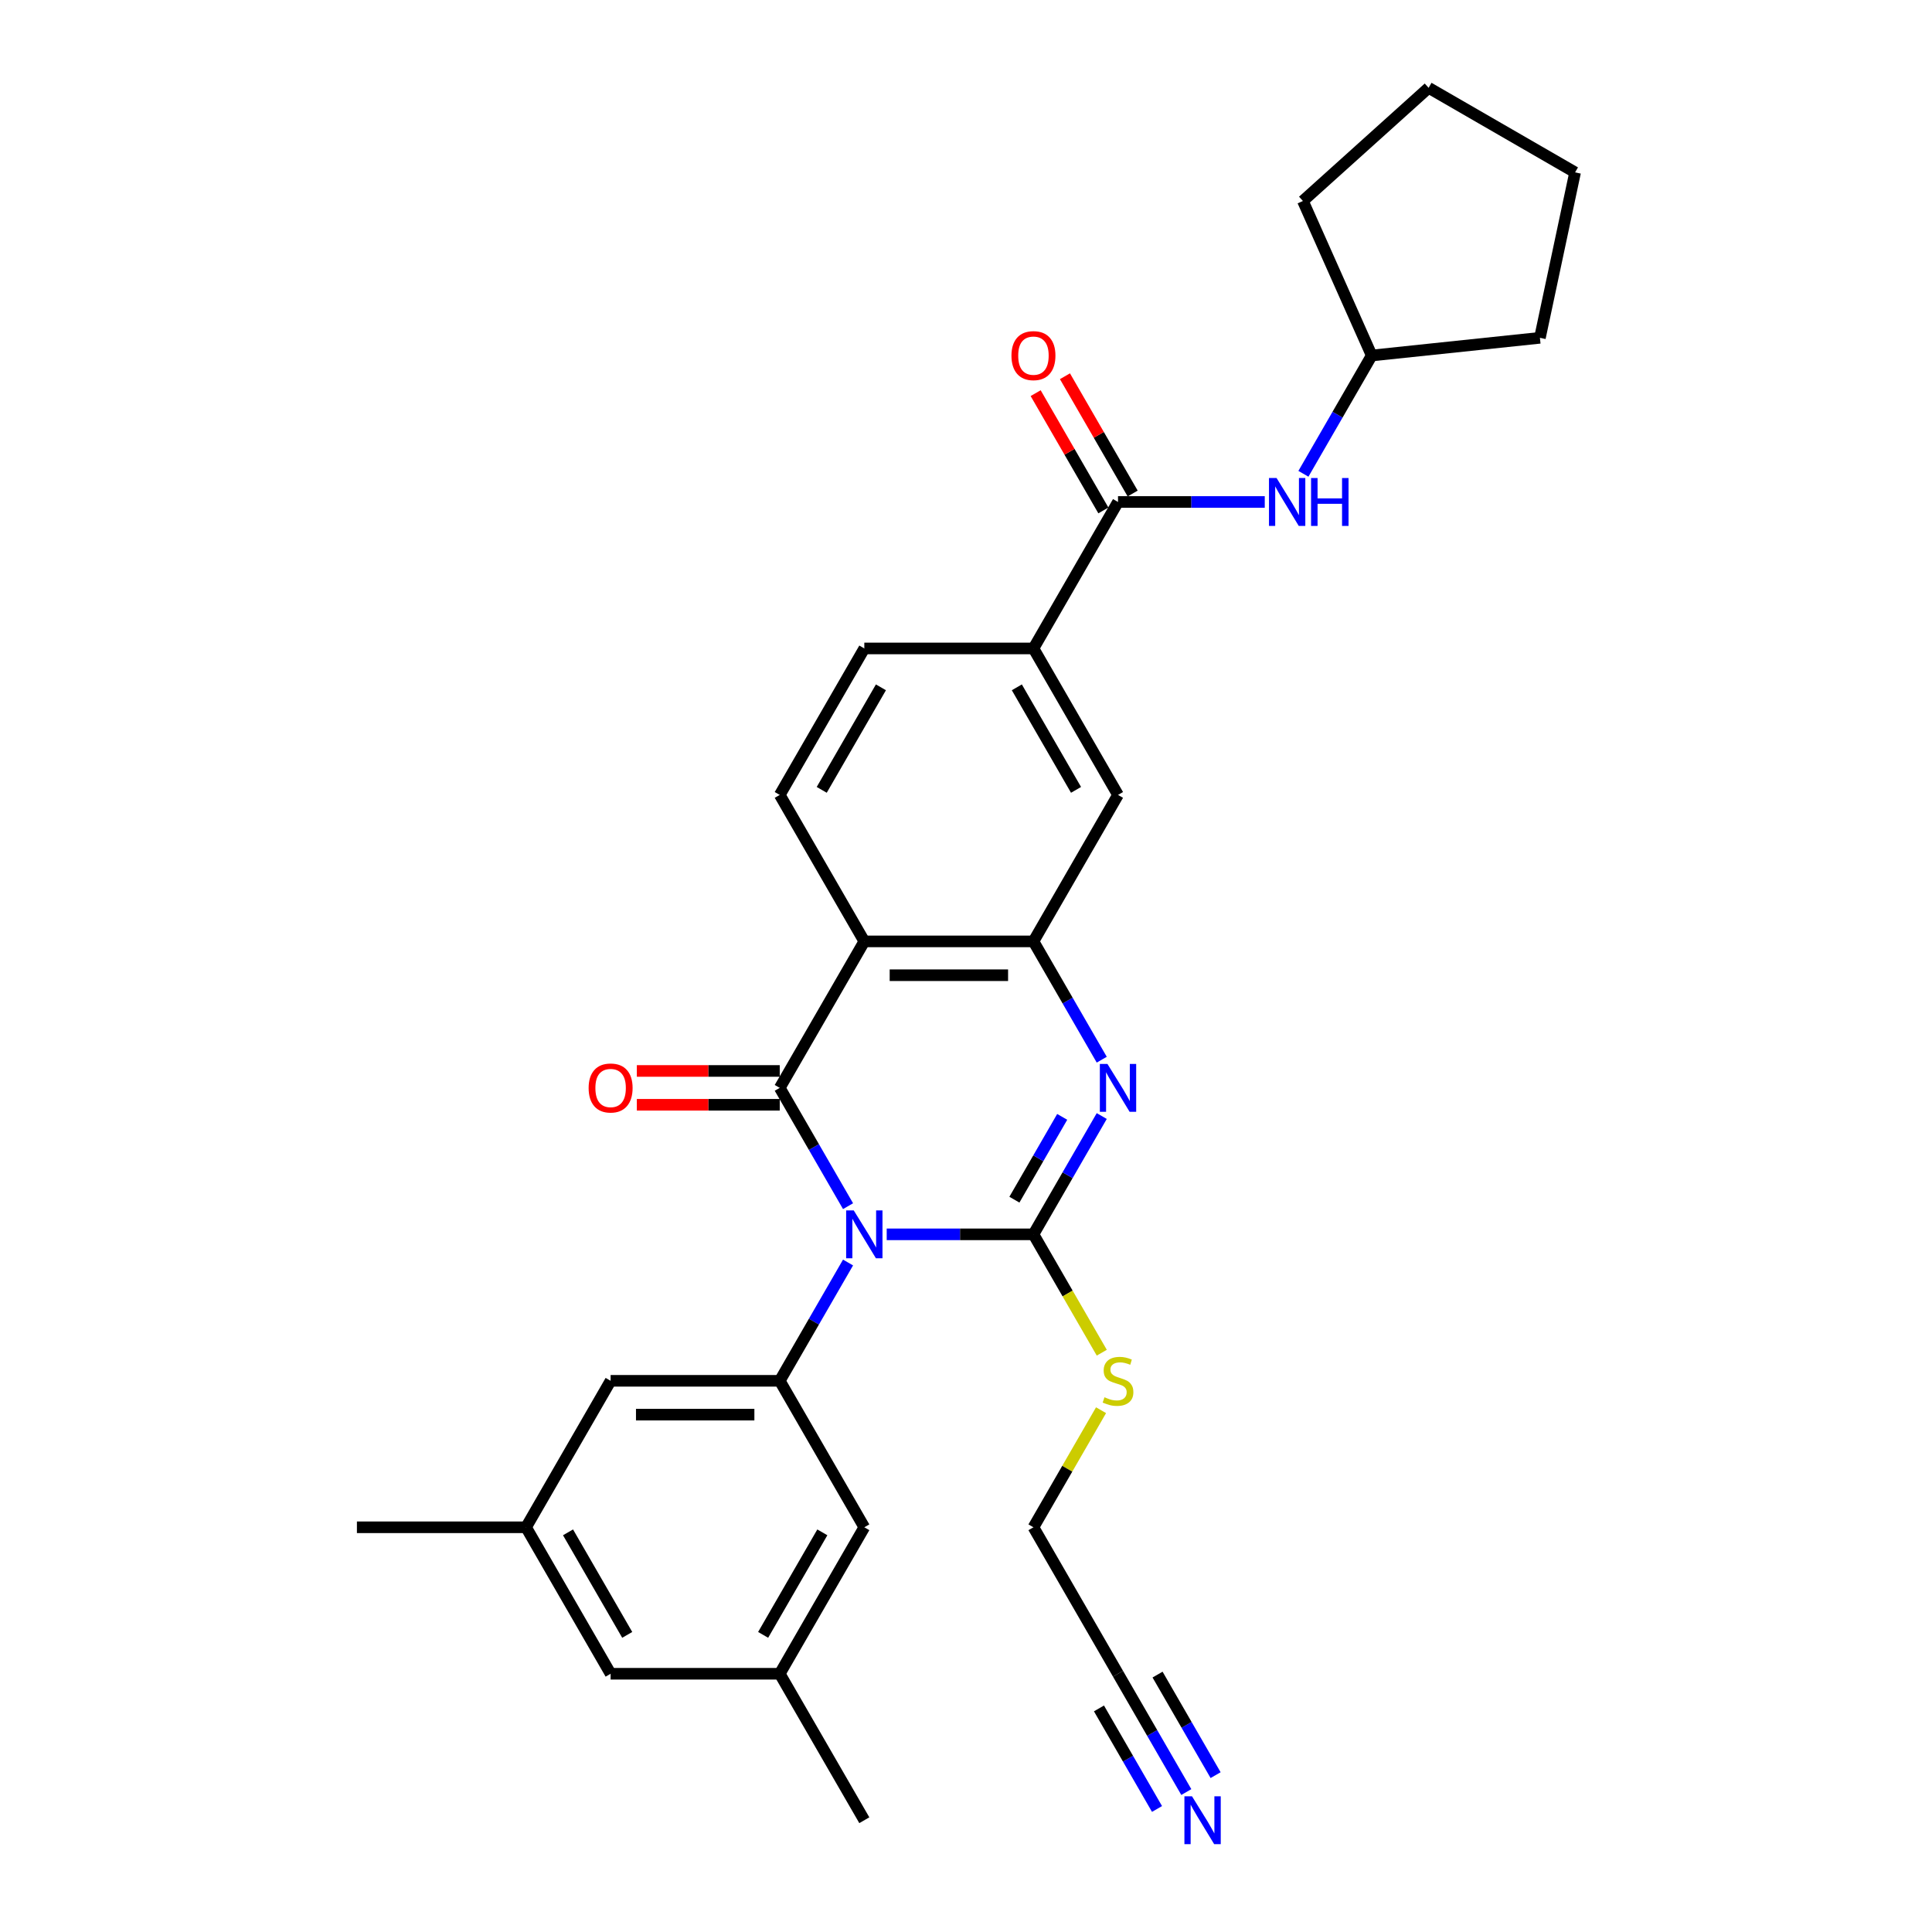 <?xml version='1.0' encoding='iso-8859-1'?>
<svg version='1.1' baseProfile='full'
              xmlns='http://www.w3.org/2000/svg'
                      xmlns:rdkit='http://www.rdkit.org/xml'
                      xmlns:xlink='http://www.w3.org/1999/xlink'
                  xml:space='preserve'
width='1000px' height='1000px' viewBox='0 0 1000 1000'>
<!-- END OF HEADER -->
<rect style='opacity:1.0;fill:#FFFFFF;stroke:none' width='1000' height='1000' x='0' y='0'> </rect>
<path class='bond-0' d='M 458.958,638.892 L 496.935,638.892' style='fill:none;fill-rule:evenodd;stroke:#0000FF;stroke-width:6px;stroke-linecap:butt;stroke-linejoin:miter;stroke-opacity:1' />
<path class='bond-0' d='M 496.935,638.892 L 534.911,638.892' style='fill:none;fill-rule:evenodd;stroke:#000000;stroke-width:6px;stroke-linecap:butt;stroke-linejoin:miter;stroke-opacity:1' />
<path class='bond-1' d='M 438.947,624.308 L 421.272,593.693' style='fill:none;fill-rule:evenodd;stroke:#0000FF;stroke-width:6px;stroke-linecap:butt;stroke-linejoin:miter;stroke-opacity:1' />
<path class='bond-1' d='M 421.272,593.693 L 403.596,563.078' style='fill:none;fill-rule:evenodd;stroke:#000000;stroke-width:6px;stroke-linecap:butt;stroke-linejoin:miter;stroke-opacity:1' />
<path class='bond-5' d='M 438.947,653.477 L 421.272,684.092' style='fill:none;fill-rule:evenodd;stroke:#0000FF;stroke-width:6px;stroke-linecap:butt;stroke-linejoin:miter;stroke-opacity:1' />
<path class='bond-5' d='M 421.272,684.092 L 403.596,714.707' style='fill:none;fill-rule:evenodd;stroke:#000000;stroke-width:6px;stroke-linecap:butt;stroke-linejoin:miter;stroke-opacity:1' />
<path class='bond-2' d='M 534.911,638.892 L 552.586,608.277' style='fill:none;fill-rule:evenodd;stroke:#000000;stroke-width:6px;stroke-linecap:butt;stroke-linejoin:miter;stroke-opacity:1' />
<path class='bond-2' d='M 552.586,608.277 L 570.262,577.663' style='fill:none;fill-rule:evenodd;stroke:#0000FF;stroke-width:6px;stroke-linecap:butt;stroke-linejoin:miter;stroke-opacity:1' />
<path class='bond-2' d='M 525.05,620.953 L 537.423,599.523' style='fill:none;fill-rule:evenodd;stroke:#000000;stroke-width:6px;stroke-linecap:butt;stroke-linejoin:miter;stroke-opacity:1' />
<path class='bond-2' d='M 537.423,599.523 L 549.796,578.093' style='fill:none;fill-rule:evenodd;stroke:#0000FF;stroke-width:6px;stroke-linecap:butt;stroke-linejoin:miter;stroke-opacity:1' />
<path class='bond-16' d='M 534.911,638.892 L 552.596,669.525' style='fill:none;fill-rule:evenodd;stroke:#000000;stroke-width:6px;stroke-linecap:butt;stroke-linejoin:miter;stroke-opacity:1' />
<path class='bond-16' d='M 552.596,669.525 L 570.282,700.157' style='fill:none;fill-rule:evenodd;stroke:#CCCC00;stroke-width:6px;stroke-linecap:butt;stroke-linejoin:miter;stroke-opacity:1' />
<path class='bond-3' d='M 403.596,563.078 L 447.368,487.264' style='fill:none;fill-rule:evenodd;stroke:#000000;stroke-width:6px;stroke-linecap:butt;stroke-linejoin:miter;stroke-opacity:1' />
<path class='bond-12' d='M 403.596,554.324 L 366.61,554.324' style='fill:none;fill-rule:evenodd;stroke:#000000;stroke-width:6px;stroke-linecap:butt;stroke-linejoin:miter;stroke-opacity:1' />
<path class='bond-12' d='M 366.61,554.324 L 329.623,554.324' style='fill:none;fill-rule:evenodd;stroke:#FF0000;stroke-width:6px;stroke-linecap:butt;stroke-linejoin:miter;stroke-opacity:1' />
<path class='bond-12' d='M 403.596,571.832 L 366.61,571.832' style='fill:none;fill-rule:evenodd;stroke:#000000;stroke-width:6px;stroke-linecap:butt;stroke-linejoin:miter;stroke-opacity:1' />
<path class='bond-12' d='M 366.61,571.832 L 329.623,571.832' style='fill:none;fill-rule:evenodd;stroke:#FF0000;stroke-width:6px;stroke-linecap:butt;stroke-linejoin:miter;stroke-opacity:1' />
<path class='bond-30' d='M 570.262,548.493 L 552.586,517.878' style='fill:none;fill-rule:evenodd;stroke:#0000FF;stroke-width:6px;stroke-linecap:butt;stroke-linejoin:miter;stroke-opacity:1' />
<path class='bond-30' d='M 552.586,517.878 L 534.911,487.264' style='fill:none;fill-rule:evenodd;stroke:#000000;stroke-width:6px;stroke-linecap:butt;stroke-linejoin:miter;stroke-opacity:1' />
<path class='bond-4' d='M 447.368,487.264 L 534.911,487.264' style='fill:none;fill-rule:evenodd;stroke:#000000;stroke-width:6px;stroke-linecap:butt;stroke-linejoin:miter;stroke-opacity:1' />
<path class='bond-4' d='M 460.499,504.772 L 521.779,504.772' style='fill:none;fill-rule:evenodd;stroke:#000000;stroke-width:6px;stroke-linecap:butt;stroke-linejoin:miter;stroke-opacity:1' />
<path class='bond-9' d='M 447.368,487.264 L 403.596,411.449' style='fill:none;fill-rule:evenodd;stroke:#000000;stroke-width:6px;stroke-linecap:butt;stroke-linejoin:miter;stroke-opacity:1' />
<path class='bond-8' d='M 534.911,487.264 L 578.682,411.449' style='fill:none;fill-rule:evenodd;stroke:#000000;stroke-width:6px;stroke-linecap:butt;stroke-linejoin:miter;stroke-opacity:1' />
<path class='bond-14' d='M 403.596,714.707 L 316.054,714.707' style='fill:none;fill-rule:evenodd;stroke:#000000;stroke-width:6px;stroke-linecap:butt;stroke-linejoin:miter;stroke-opacity:1' />
<path class='bond-14' d='M 390.465,732.215 L 329.185,732.215' style='fill:none;fill-rule:evenodd;stroke:#000000;stroke-width:6px;stroke-linecap:butt;stroke-linejoin:miter;stroke-opacity:1' />
<path class='bond-15' d='M 403.596,714.707 L 447.368,790.521' style='fill:none;fill-rule:evenodd;stroke:#000000;stroke-width:6px;stroke-linecap:butt;stroke-linejoin:miter;stroke-opacity:1' />
<path class='bond-6' d='M 578.682,259.821 L 534.911,335.635' style='fill:none;fill-rule:evenodd;stroke:#000000;stroke-width:6px;stroke-linecap:butt;stroke-linejoin:miter;stroke-opacity:1' />
<path class='bond-11' d='M 578.682,259.821 L 616.658,259.821' style='fill:none;fill-rule:evenodd;stroke:#000000;stroke-width:6px;stroke-linecap:butt;stroke-linejoin:miter;stroke-opacity:1' />
<path class='bond-11' d='M 616.658,259.821 L 654.634,259.821' style='fill:none;fill-rule:evenodd;stroke:#0000FF;stroke-width:6px;stroke-linecap:butt;stroke-linejoin:miter;stroke-opacity:1' />
<path class='bond-17' d='M 586.263,255.444 L 568.74,225.091' style='fill:none;fill-rule:evenodd;stroke:#000000;stroke-width:6px;stroke-linecap:butt;stroke-linejoin:miter;stroke-opacity:1' />
<path class='bond-17' d='M 568.74,225.091 L 551.216,194.739' style='fill:none;fill-rule:evenodd;stroke:#FF0000;stroke-width:6px;stroke-linecap:butt;stroke-linejoin:miter;stroke-opacity:1' />
<path class='bond-17' d='M 571.101,264.198 L 553.577,233.846' style='fill:none;fill-rule:evenodd;stroke:#000000;stroke-width:6px;stroke-linecap:butt;stroke-linejoin:miter;stroke-opacity:1' />
<path class='bond-17' d='M 553.577,233.846 L 536.053,203.493' style='fill:none;fill-rule:evenodd;stroke:#FF0000;stroke-width:6px;stroke-linecap:butt;stroke-linejoin:miter;stroke-opacity:1' />
<path class='bond-7' d='M 534.911,335.635 L 447.368,335.635' style='fill:none;fill-rule:evenodd;stroke:#000000;stroke-width:6px;stroke-linecap:butt;stroke-linejoin:miter;stroke-opacity:1' />
<path class='bond-32' d='M 534.911,335.635 L 578.682,411.449' style='fill:none;fill-rule:evenodd;stroke:#000000;stroke-width:6px;stroke-linecap:butt;stroke-linejoin:miter;stroke-opacity:1' />
<path class='bond-32' d='M 526.313,355.761 L 556.953,408.831' style='fill:none;fill-rule:evenodd;stroke:#000000;stroke-width:6px;stroke-linecap:butt;stroke-linejoin:miter;stroke-opacity:1' />
<path class='bond-18' d='M 403.596,411.449 L 447.368,335.635' style='fill:none;fill-rule:evenodd;stroke:#000000;stroke-width:6px;stroke-linecap:butt;stroke-linejoin:miter;stroke-opacity:1' />
<path class='bond-18' d='M 425.325,408.831 L 455.965,355.761' style='fill:none;fill-rule:evenodd;stroke:#000000;stroke-width:6px;stroke-linecap:butt;stroke-linejoin:miter;stroke-opacity:1' />
<path class='bond-10' d='M 614.033,927.565 L 596.357,896.95' style='fill:none;fill-rule:evenodd;stroke:#0000FF;stroke-width:6px;stroke-linecap:butt;stroke-linejoin:miter;stroke-opacity:1' />
<path class='bond-10' d='M 596.357,896.95 L 578.682,866.335' style='fill:none;fill-rule:evenodd;stroke:#000000;stroke-width:6px;stroke-linecap:butt;stroke-linejoin:miter;stroke-opacity:1' />
<path class='bond-10' d='M 629.196,918.81 L 614.172,892.788' style='fill:none;fill-rule:evenodd;stroke:#0000FF;stroke-width:6px;stroke-linecap:butt;stroke-linejoin:miter;stroke-opacity:1' />
<path class='bond-10' d='M 614.172,892.788 L 599.148,866.765' style='fill:none;fill-rule:evenodd;stroke:#000000;stroke-width:6px;stroke-linecap:butt;stroke-linejoin:miter;stroke-opacity:1' />
<path class='bond-10' d='M 598.87,936.319 L 583.846,910.296' style='fill:none;fill-rule:evenodd;stroke:#0000FF;stroke-width:6px;stroke-linecap:butt;stroke-linejoin:miter;stroke-opacity:1' />
<path class='bond-10' d='M 583.846,910.296 L 568.822,884.274' style='fill:none;fill-rule:evenodd;stroke:#000000;stroke-width:6px;stroke-linecap:butt;stroke-linejoin:miter;stroke-opacity:1' />
<path class='bond-22' d='M 674.645,245.236 L 692.321,214.621' style='fill:none;fill-rule:evenodd;stroke:#0000FF;stroke-width:6px;stroke-linecap:butt;stroke-linejoin:miter;stroke-opacity:1' />
<path class='bond-22' d='M 692.321,214.621 L 709.996,184.006' style='fill:none;fill-rule:evenodd;stroke:#000000;stroke-width:6px;stroke-linecap:butt;stroke-linejoin:miter;stroke-opacity:1' />
<path class='bond-13' d='M 578.682,866.335 L 534.911,790.521' style='fill:none;fill-rule:evenodd;stroke:#000000;stroke-width:6px;stroke-linecap:butt;stroke-linejoin:miter;stroke-opacity:1' />
<path class='bond-19' d='M 316.054,714.707 L 272.282,790.521' style='fill:none;fill-rule:evenodd;stroke:#000000;stroke-width:6px;stroke-linecap:butt;stroke-linejoin:miter;stroke-opacity:1' />
<path class='bond-20' d='M 447.368,790.521 L 403.596,866.335' style='fill:none;fill-rule:evenodd;stroke:#000000;stroke-width:6px;stroke-linecap:butt;stroke-linejoin:miter;stroke-opacity:1' />
<path class='bond-20' d='M 425.639,793.139 L 394.999,846.209' style='fill:none;fill-rule:evenodd;stroke:#000000;stroke-width:6px;stroke-linecap:butt;stroke-linejoin:miter;stroke-opacity:1' />
<path class='bond-23' d='M 569.898,729.921 L 552.404,760.221' style='fill:none;fill-rule:evenodd;stroke:#CCCC00;stroke-width:6px;stroke-linecap:butt;stroke-linejoin:miter;stroke-opacity:1' />
<path class='bond-23' d='M 552.404,760.221 L 534.911,790.521' style='fill:none;fill-rule:evenodd;stroke:#000000;stroke-width:6px;stroke-linecap:butt;stroke-linejoin:miter;stroke-opacity:1' />
<path class='bond-24' d='M 272.282,790.521 L 184.739,790.521' style='fill:none;fill-rule:evenodd;stroke:#000000;stroke-width:6px;stroke-linecap:butt;stroke-linejoin:miter;stroke-opacity:1' />
<path class='bond-31' d='M 272.282,790.521 L 316.054,866.335' style='fill:none;fill-rule:evenodd;stroke:#000000;stroke-width:6px;stroke-linecap:butt;stroke-linejoin:miter;stroke-opacity:1' />
<path class='bond-31' d='M 294.011,793.139 L 324.651,846.209' style='fill:none;fill-rule:evenodd;stroke:#000000;stroke-width:6px;stroke-linecap:butt;stroke-linejoin:miter;stroke-opacity:1' />
<path class='bond-21' d='M 403.596,866.335 L 316.054,866.335' style='fill:none;fill-rule:evenodd;stroke:#000000;stroke-width:6px;stroke-linecap:butt;stroke-linejoin:miter;stroke-opacity:1' />
<path class='bond-25' d='M 403.596,866.335 L 447.368,942.149' style='fill:none;fill-rule:evenodd;stroke:#000000;stroke-width:6px;stroke-linecap:butt;stroke-linejoin:miter;stroke-opacity:1' />
<path class='bond-26' d='M 709.996,184.006 L 674.389,104.032' style='fill:none;fill-rule:evenodd;stroke:#000000;stroke-width:6px;stroke-linecap:butt;stroke-linejoin:miter;stroke-opacity:1' />
<path class='bond-27' d='M 709.996,184.006 L 797.059,174.856' style='fill:none;fill-rule:evenodd;stroke:#000000;stroke-width:6px;stroke-linecap:butt;stroke-linejoin:miter;stroke-opacity:1' />
<path class='bond-29' d='M 674.389,104.032 L 739.446,45.455' style='fill:none;fill-rule:evenodd;stroke:#000000;stroke-width:6px;stroke-linecap:butt;stroke-linejoin:miter;stroke-opacity:1' />
<path class='bond-28' d='M 797.059,174.856 L 815.261,89.226' style='fill:none;fill-rule:evenodd;stroke:#000000;stroke-width:6px;stroke-linecap:butt;stroke-linejoin:miter;stroke-opacity:1' />
<path class='bond-33' d='M 815.261,89.226 L 739.446,45.455' style='fill:none;fill-rule:evenodd;stroke:#000000;stroke-width:6px;stroke-linecap:butt;stroke-linejoin:miter;stroke-opacity:1' />
<path  class='atom-0' d='M 441.888 626.496
L 450.012 639.628
Q 450.817 640.923, 452.113 643.269
Q 453.408 645.616, 453.478 645.756
L 453.478 626.496
L 456.77 626.496
L 456.77 651.288
L 453.373 651.288
L 444.654 636.931
Q 443.638 635.25, 442.553 633.324
Q 441.502 631.399, 441.187 630.803
L 441.187 651.288
L 437.966 651.288
L 437.966 626.496
L 441.888 626.496
' fill='#0000FF'/>
<path  class='atom-3' d='M 573.202 550.682
L 581.326 563.813
Q 582.131 565.109, 583.427 567.455
Q 584.722 569.801, 584.792 569.941
L 584.792 550.682
L 588.084 550.682
L 588.084 575.474
L 584.687 575.474
L 575.968 561.117
Q 574.953 559.436, 573.867 557.51
Q 572.817 555.584, 572.501 554.989
L 572.501 575.474
L 569.28 575.474
L 569.28 550.682
L 573.202 550.682
' fill='#0000FF'/>
<path  class='atom-11' d='M 616.973 929.753
L 625.097 942.885
Q 625.903 944.18, 627.198 946.527
Q 628.494 948.873, 628.564 949.013
L 628.564 929.753
L 631.856 929.753
L 631.856 954.545
L 628.459 954.545
L 619.74 940.188
Q 618.724 938.508, 617.639 936.582
Q 616.588 934.656, 616.273 934.06
L 616.273 954.545
L 613.051 954.545
L 613.051 929.753
L 616.973 929.753
' fill='#0000FF'/>
<path  class='atom-12' d='M 660.745 247.425
L 668.869 260.556
Q 669.674 261.852, 670.97 264.198
Q 672.265 266.544, 672.335 266.684
L 672.335 247.425
L 675.627 247.425
L 675.627 272.217
L 672.23 272.217
L 663.511 257.86
Q 662.495 256.179, 661.41 254.253
Q 660.359 252.327, 660.044 251.732
L 660.044 272.217
L 656.823 272.217
L 656.823 247.425
L 660.745 247.425
' fill='#0000FF'/>
<path  class='atom-12' d='M 678.603 247.425
L 681.965 247.425
L 681.965 257.965
L 694.641 257.965
L 694.641 247.425
L 698.003 247.425
L 698.003 272.217
L 694.641 272.217
L 694.641 260.766
L 681.965 260.766
L 681.965 272.217
L 678.603 272.217
L 678.603 247.425
' fill='#0000FF'/>
<path  class='atom-13' d='M 304.673 563.148
Q 304.673 557.195, 307.614 553.868
Q 310.556 550.542, 316.054 550.542
Q 321.551 550.542, 324.493 553.868
Q 327.434 557.195, 327.434 563.148
Q 327.434 569.171, 324.458 572.603
Q 321.481 575.999, 316.054 575.999
Q 310.591 575.999, 307.614 572.603
Q 304.673 569.206, 304.673 563.148
M 316.054 573.198
Q 319.835 573.198, 321.866 570.677
Q 323.932 568.12, 323.932 563.148
Q 323.932 558.281, 321.866 555.829
Q 319.835 553.343, 316.054 553.343
Q 312.272 553.343, 310.206 555.794
Q 308.175 558.246, 308.175 563.148
Q 308.175 568.155, 310.206 570.677
Q 312.272 573.198, 316.054 573.198
' fill='#FF0000'/>
<path  class='atom-17' d='M 571.679 723.216
Q 571.959 723.321, 573.114 723.811
Q 574.27 724.301, 575.53 724.616
Q 576.826 724.896, 578.087 724.896
Q 580.433 724.896, 581.799 723.776
Q 583.164 722.62, 583.164 720.624
Q 583.164 719.259, 582.464 718.418
Q 581.799 717.578, 580.748 717.123
Q 579.698 716.667, 577.947 716.142
Q 575.741 715.477, 574.41 714.847
Q 573.114 714.216, 572.169 712.886
Q 571.258 711.555, 571.258 709.314
Q 571.258 706.197, 573.359 704.271
Q 575.495 702.345, 579.698 702.345
Q 582.569 702.345, 585.825 703.711
L 585.02 706.407
Q 582.044 705.182, 579.803 705.182
Q 577.386 705.182, 576.056 706.197
Q 574.725 707.178, 574.76 708.894
Q 574.76 710.224, 575.425 711.03
Q 576.126 711.835, 577.106 712.29
Q 578.122 712.746, 579.803 713.271
Q 582.044 713.971, 583.374 714.671
Q 584.705 715.372, 585.65 716.808
Q 586.631 718.208, 586.631 720.624
Q 586.631 724.056, 584.32 725.912
Q 582.044 727.733, 578.227 727.733
Q 576.021 727.733, 574.34 727.243
Q 572.694 726.787, 570.733 725.982
L 571.679 723.216
' fill='#CCCC00'/>
<path  class='atom-18' d='M 523.53 184.076
Q 523.53 178.124, 526.471 174.797
Q 529.413 171.47, 534.911 171.47
Q 540.408 171.47, 543.35 174.797
Q 546.291 178.124, 546.291 184.076
Q 546.291 190.099, 543.315 193.531
Q 540.338 196.928, 534.911 196.928
Q 529.448 196.928, 526.471 193.531
Q 523.53 190.134, 523.53 184.076
M 534.911 194.126
Q 538.692 194.126, 540.723 191.605
Q 542.789 189.049, 542.789 184.076
Q 542.789 179.209, 540.723 176.758
Q 538.692 174.272, 534.911 174.272
Q 531.129 174.272, 529.063 176.723
Q 527.032 179.174, 527.032 184.076
Q 527.032 189.084, 529.063 191.605
Q 531.129 194.126, 534.911 194.126
' fill='#FF0000'/>
</svg>
